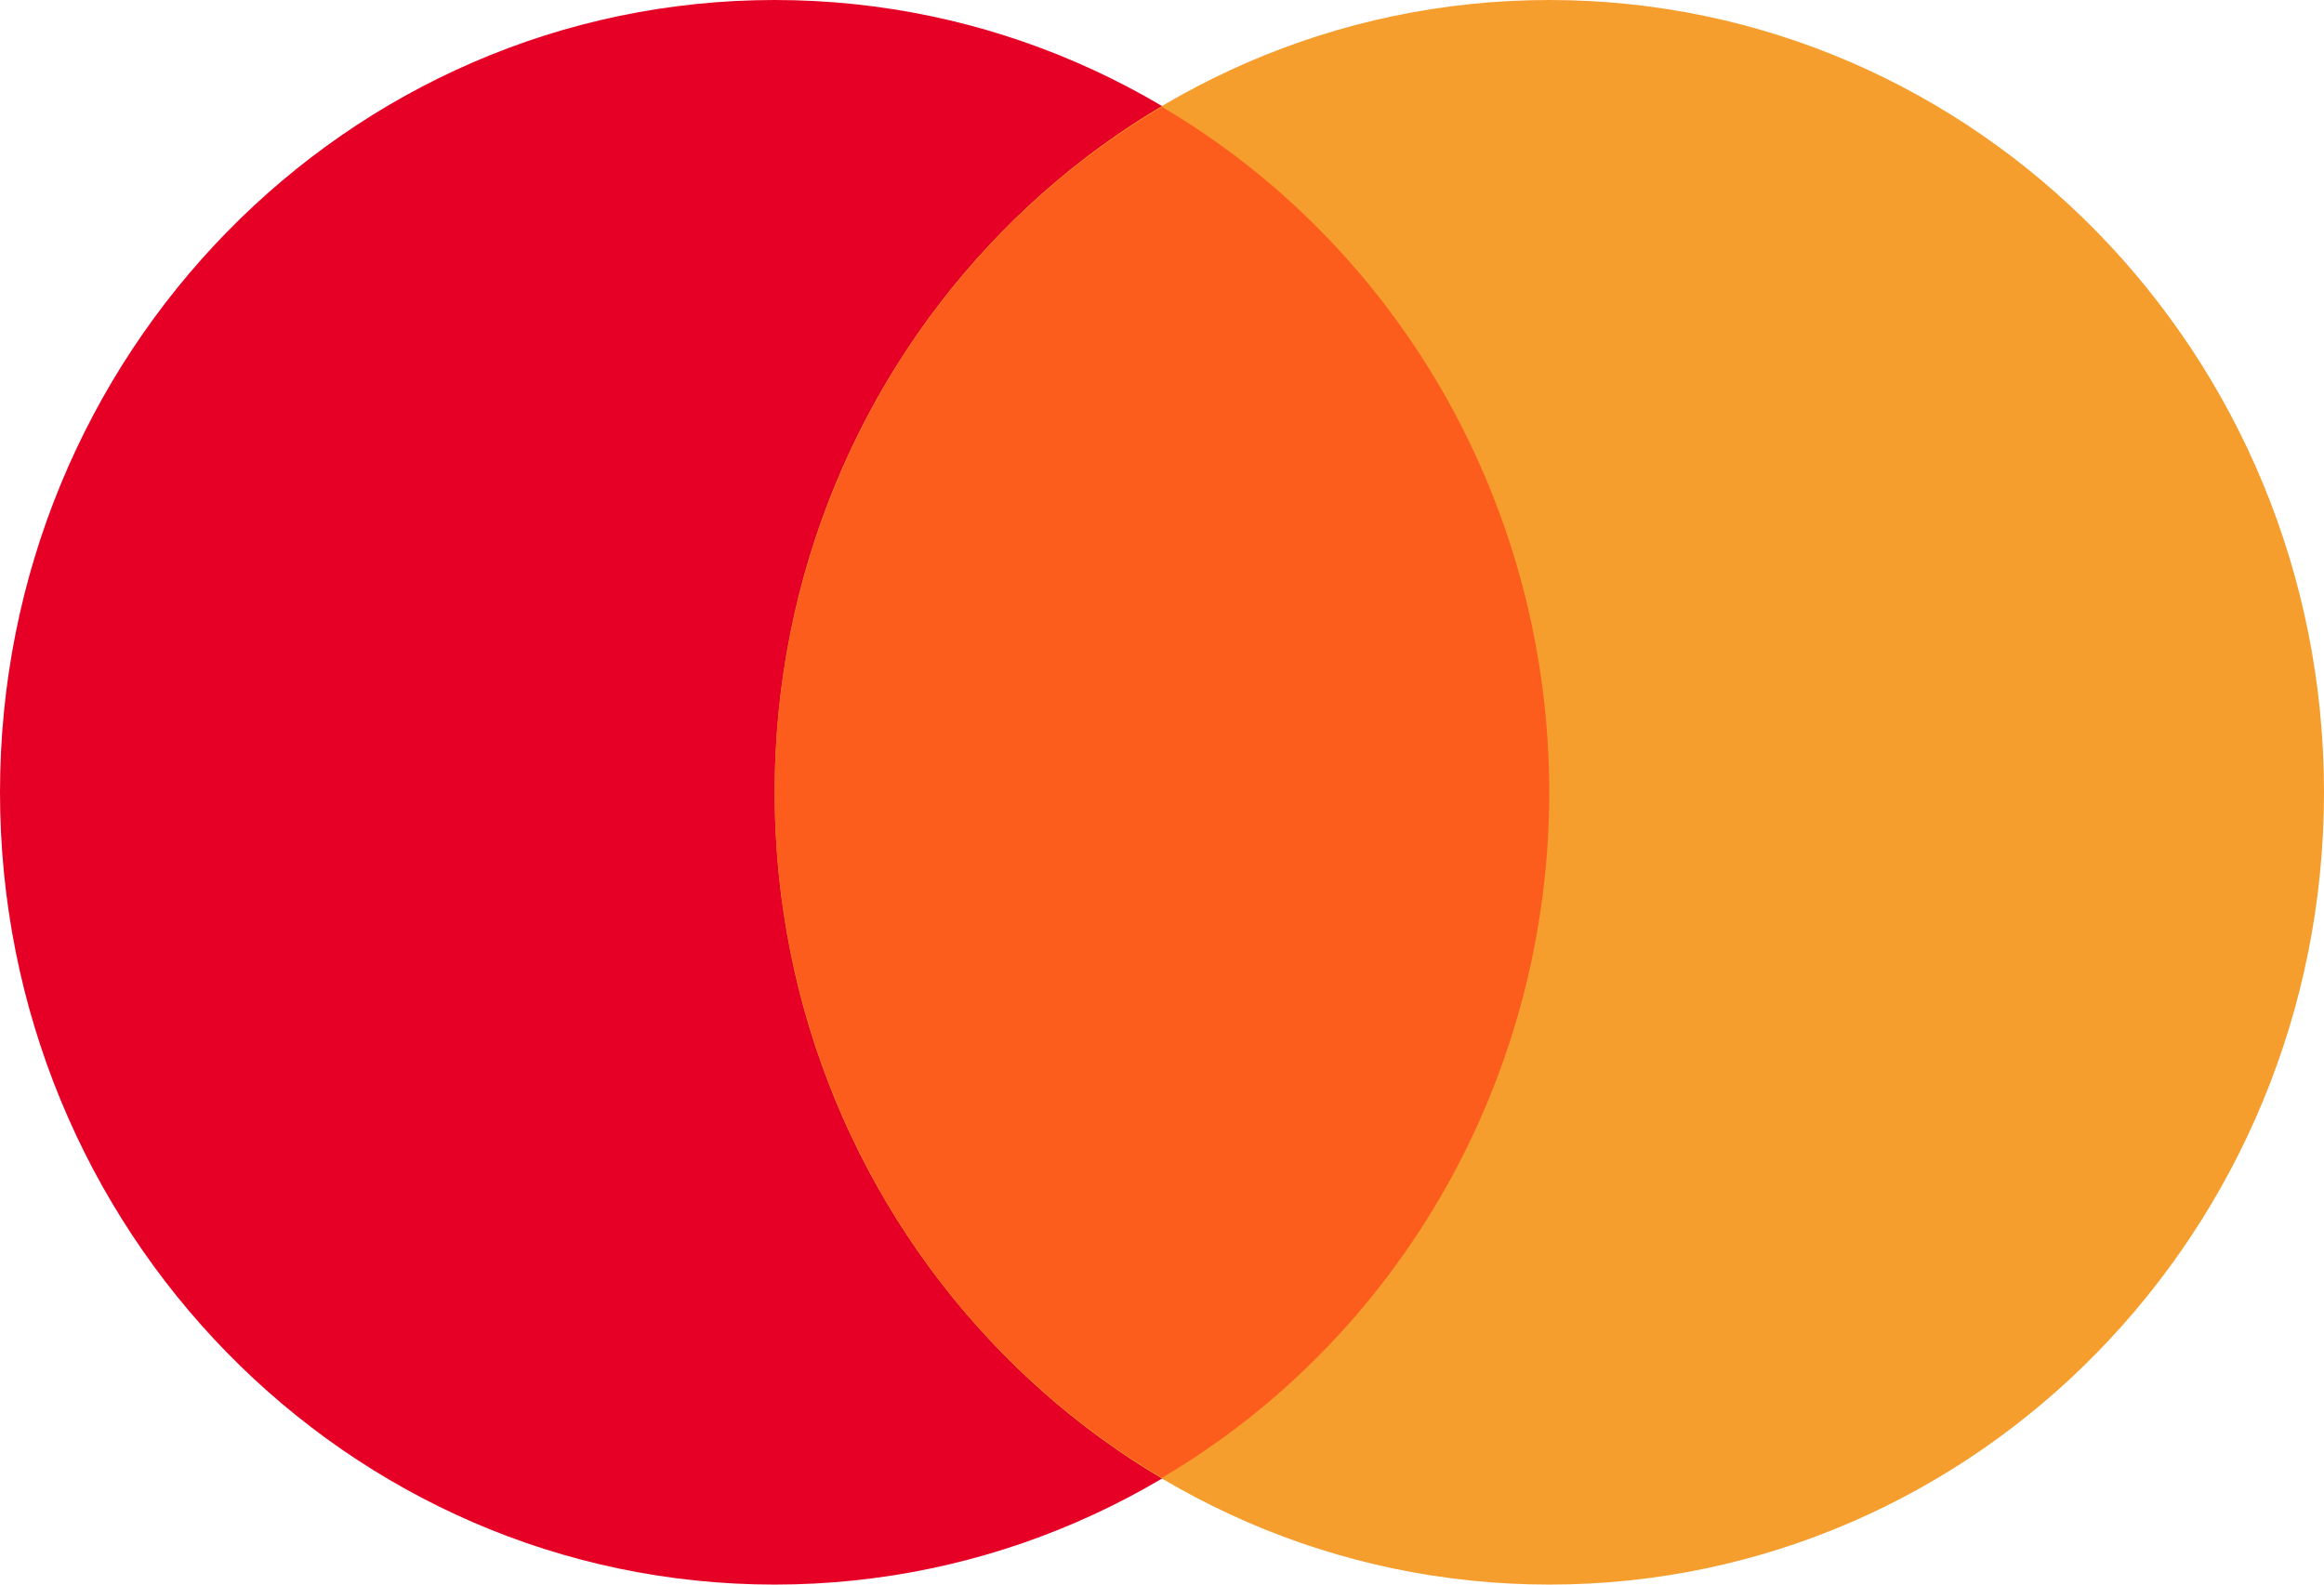 <svg width="22" height="15" viewBox="0 0 22 15" fill="none" xmlns="http://www.w3.org/2000/svg">
<g clip-path="url(#clip0_1_519)">
<path d="M7.333 15C11.383 15 14.667 11.642 14.667 7.5C14.667 3.358 11.383 0 7.333 0C3.283 0 0 3.358 0 7.5C0 11.642 3.283 15 7.333 15Z" fill="#E70025"/>
<path d="M14.667 15C18.717 15 22 11.642 22 7.5C22 3.358 18.717 0 14.667 0C10.617 0 7.333 3.358 7.333 7.5C7.333 11.642 10.617 15 14.667 15Z" fill="#F59E2D"/>
<path fill-rule="evenodd" clip-rule="evenodd" d="M11 13.989C9.885 13.332 8.96 12.386 8.316 11.247C7.673 10.108 7.334 8.816 7.334 7.5C7.334 6.184 7.673 4.892 8.316 3.753C8.96 2.614 9.885 1.668 11 1.012C12.114 1.668 13.04 2.614 13.684 3.753C14.327 4.892 14.666 6.184 14.666 7.5C14.666 8.816 14.327 10.108 13.684 11.247C13.04 12.386 12.114 13.332 11 13.989Z" fill="#FC5D1D"/>
</g>
<defs>
<clipPath id="clip0_1_519">
<rect width="22" height="15" fill="white"/>
</clipPath>
</defs>
</svg>
